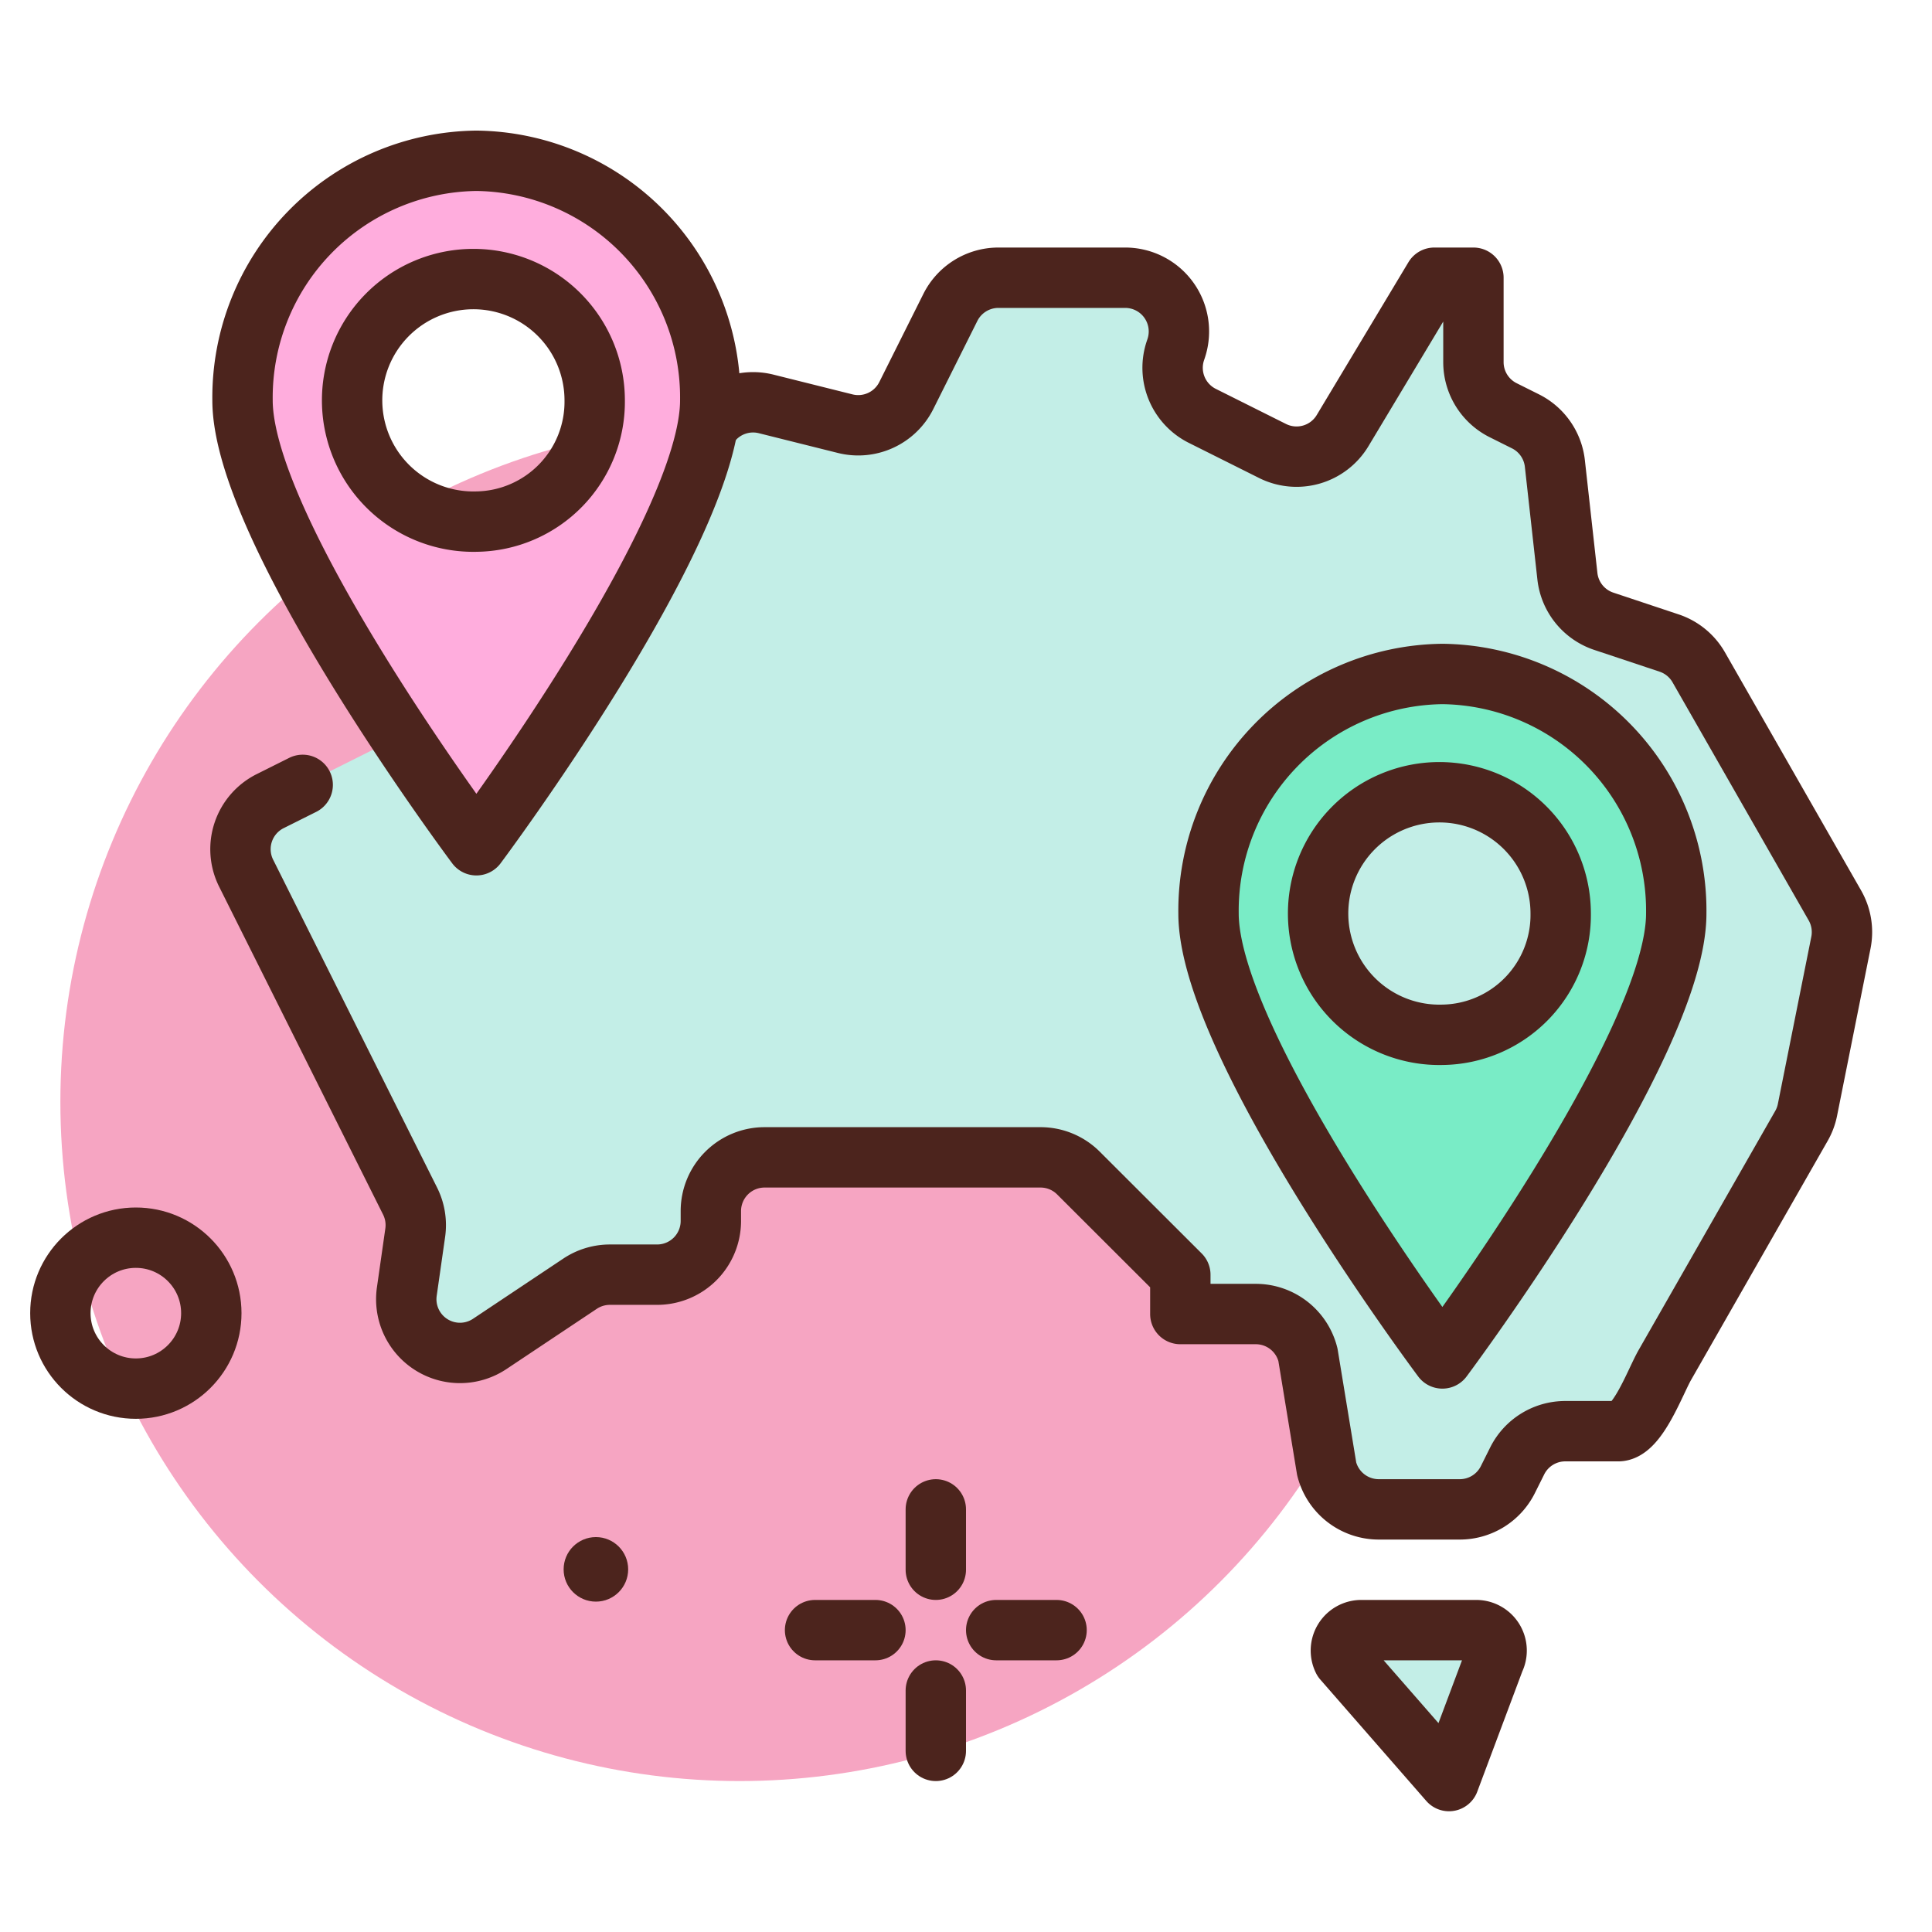 <svg fill="#000000" xmlns="http://www.w3.org/2000/svg" viewBox="0 0 64 64" height="800px" width="800px">

<g stroke-width="0" id="SVGRepo_bgCarrier"></g>

<g stroke-linejoin="round" stroke-linecap="round" id="SVGRepo_tracerCarrier"></g>

<g id="SVGRepo_iconCarrier"> <title>travel</title> <g id="travel"> <circle style="fill:#F6A5C2" r="22.5" cy="36.5" cx="24.5"></circle> <circle style="fill:none;stroke:#4c241d;stroke-linecap:round;stroke-linejoin:round;stroke-width:2px" r="2.5" cy="43.5" cx="4.5"></circle> <path style="fill:#C3EEE7;stroke:#4c241d;stroke-linecap:round;stroke-linejoin:round;stroke-width:2px" d="M10.027,26l-1.074.537a1.779,1.779,0,0,0-.8,2.387l5.432,10.864a1.778,1.778,0,0,1,.17,1.047l-.279,1.952a1.78,1.78,0,0,0,1.762,2.031h0a1.778,1.778,0,0,0,.987-.3l2.989-1.993a1.785,1.785,0,0,1,.987-.3h1.568a1.78,1.78,0,0,0,1.779-1.78v-.327a1.78,1.78,0,0,1,1.779-1.779h9.141a1.776,1.776,0,0,1,1.258.521L39.1,42.229v1.3h2.5a1.781,1.781,0,0,1,1.727,1.348l.621,3.78A1.78,1.78,0,0,0,45.665,50h2.692a1.781,1.781,0,0,0,1.592-.984l.311-.623a1.78,1.78,0,0,1,1.592-.983h1.753c.639,0,1.228-1.638,1.545-2.192l4.525-7.92a1.759,1.759,0,0,0,.2-.534l1.108-5.539a1.782,1.782,0,0,0-.2-1.232L56.27,22.1a1.777,1.777,0,0,0-.982-.8l-2.161-.72a1.779,1.779,0,0,1-1.205-1.492l-.415-3.735a1.78,1.78,0,0,0-.973-1.395l-.741-.37a1.781,1.781,0,0,1-.984-1.592V9.2H47.514l-3.038,5.063a1.779,1.779,0,0,1-2.322.676l-2.326-1.163a1.78,1.78,0,0,1-.893-2.154l.027-.08A1.78,1.78,0,0,0,37.274,9.2h-4.2a1.781,1.781,0,0,0-1.592.984l-1.46,2.92A1.78,1.78,0,0,1,28,14.035l-2.621-.655a1.779,1.779,0,0,0-1.88.692L17.98,21.793a1.773,1.773,0,0,1-.652.557l-2.913,1.457"></path> <circle style="fill:#4c241d" r="1.069" cy="51.987" cx="19.74"></circle> <line style="fill:none;stroke:#4c241d;stroke-linecap:round;stroke-linejoin:round;stroke-width:2px" y2="52" x2="31" y1="50" x1="31"></line> <line style="fill:none;stroke:#4c241d;stroke-linecap:round;stroke-linejoin:round;stroke-width:2px" y2="58" x2="31" y1="56" x1="31"></line> <line style="fill:none;stroke:#4c241d;stroke-linecap:round;stroke-linejoin:round;stroke-width:2px" y2="54" x2="29" y1="54" x1="27"></line> <line style="fill:none;stroke:#4c241d;stroke-linecap:round;stroke-linejoin:round;stroke-width:2px" y2="54" x2="35" y1="54" x1="33"></line> <path style="fill:#C3EEE7;stroke:#4c241d;stroke-linecap:round;stroke-linejoin:round;stroke-width:2px" d="M45.1,54H48.9a.677.677,0,0,1,.606.98L48,59l-3.51-4.02A.677.677,0,0,1,45.1,54Z"></path> <path style="fill:#ffaddd;stroke:#4c241d;stroke-linecap:round;stroke-linejoin:round;stroke-width:2px" d="M15.781,5.326a7.844,7.844,0,0,0-7.747,7.936C8.034,17.645,15.781,28,15.781,28s7.747-10.355,7.747-14.738A7.843,7.843,0,0,0,15.781,5.326Zm0,11.953A4.018,4.018,0,1,1,19.7,13.262,3.97,3.97,0,0,1,15.781,17.279Z"></path> <path style="fill:#79ecc6;stroke:#4c241d;stroke-linecap:round;stroke-linejoin:round;stroke-width:2px" d="M47.781,22.326a7.844,7.844,0,0,0-7.747,7.936C40.034,34.645,47.781,45,47.781,45s7.747-10.355,7.747-14.738A7.843,7.843,0,0,0,47.781,22.326Zm0,11.953A4.018,4.018,0,1,1,51.7,30.262,3.97,3.97,0,0,1,47.781,34.279Z"></path> </g> </g>

</svg>